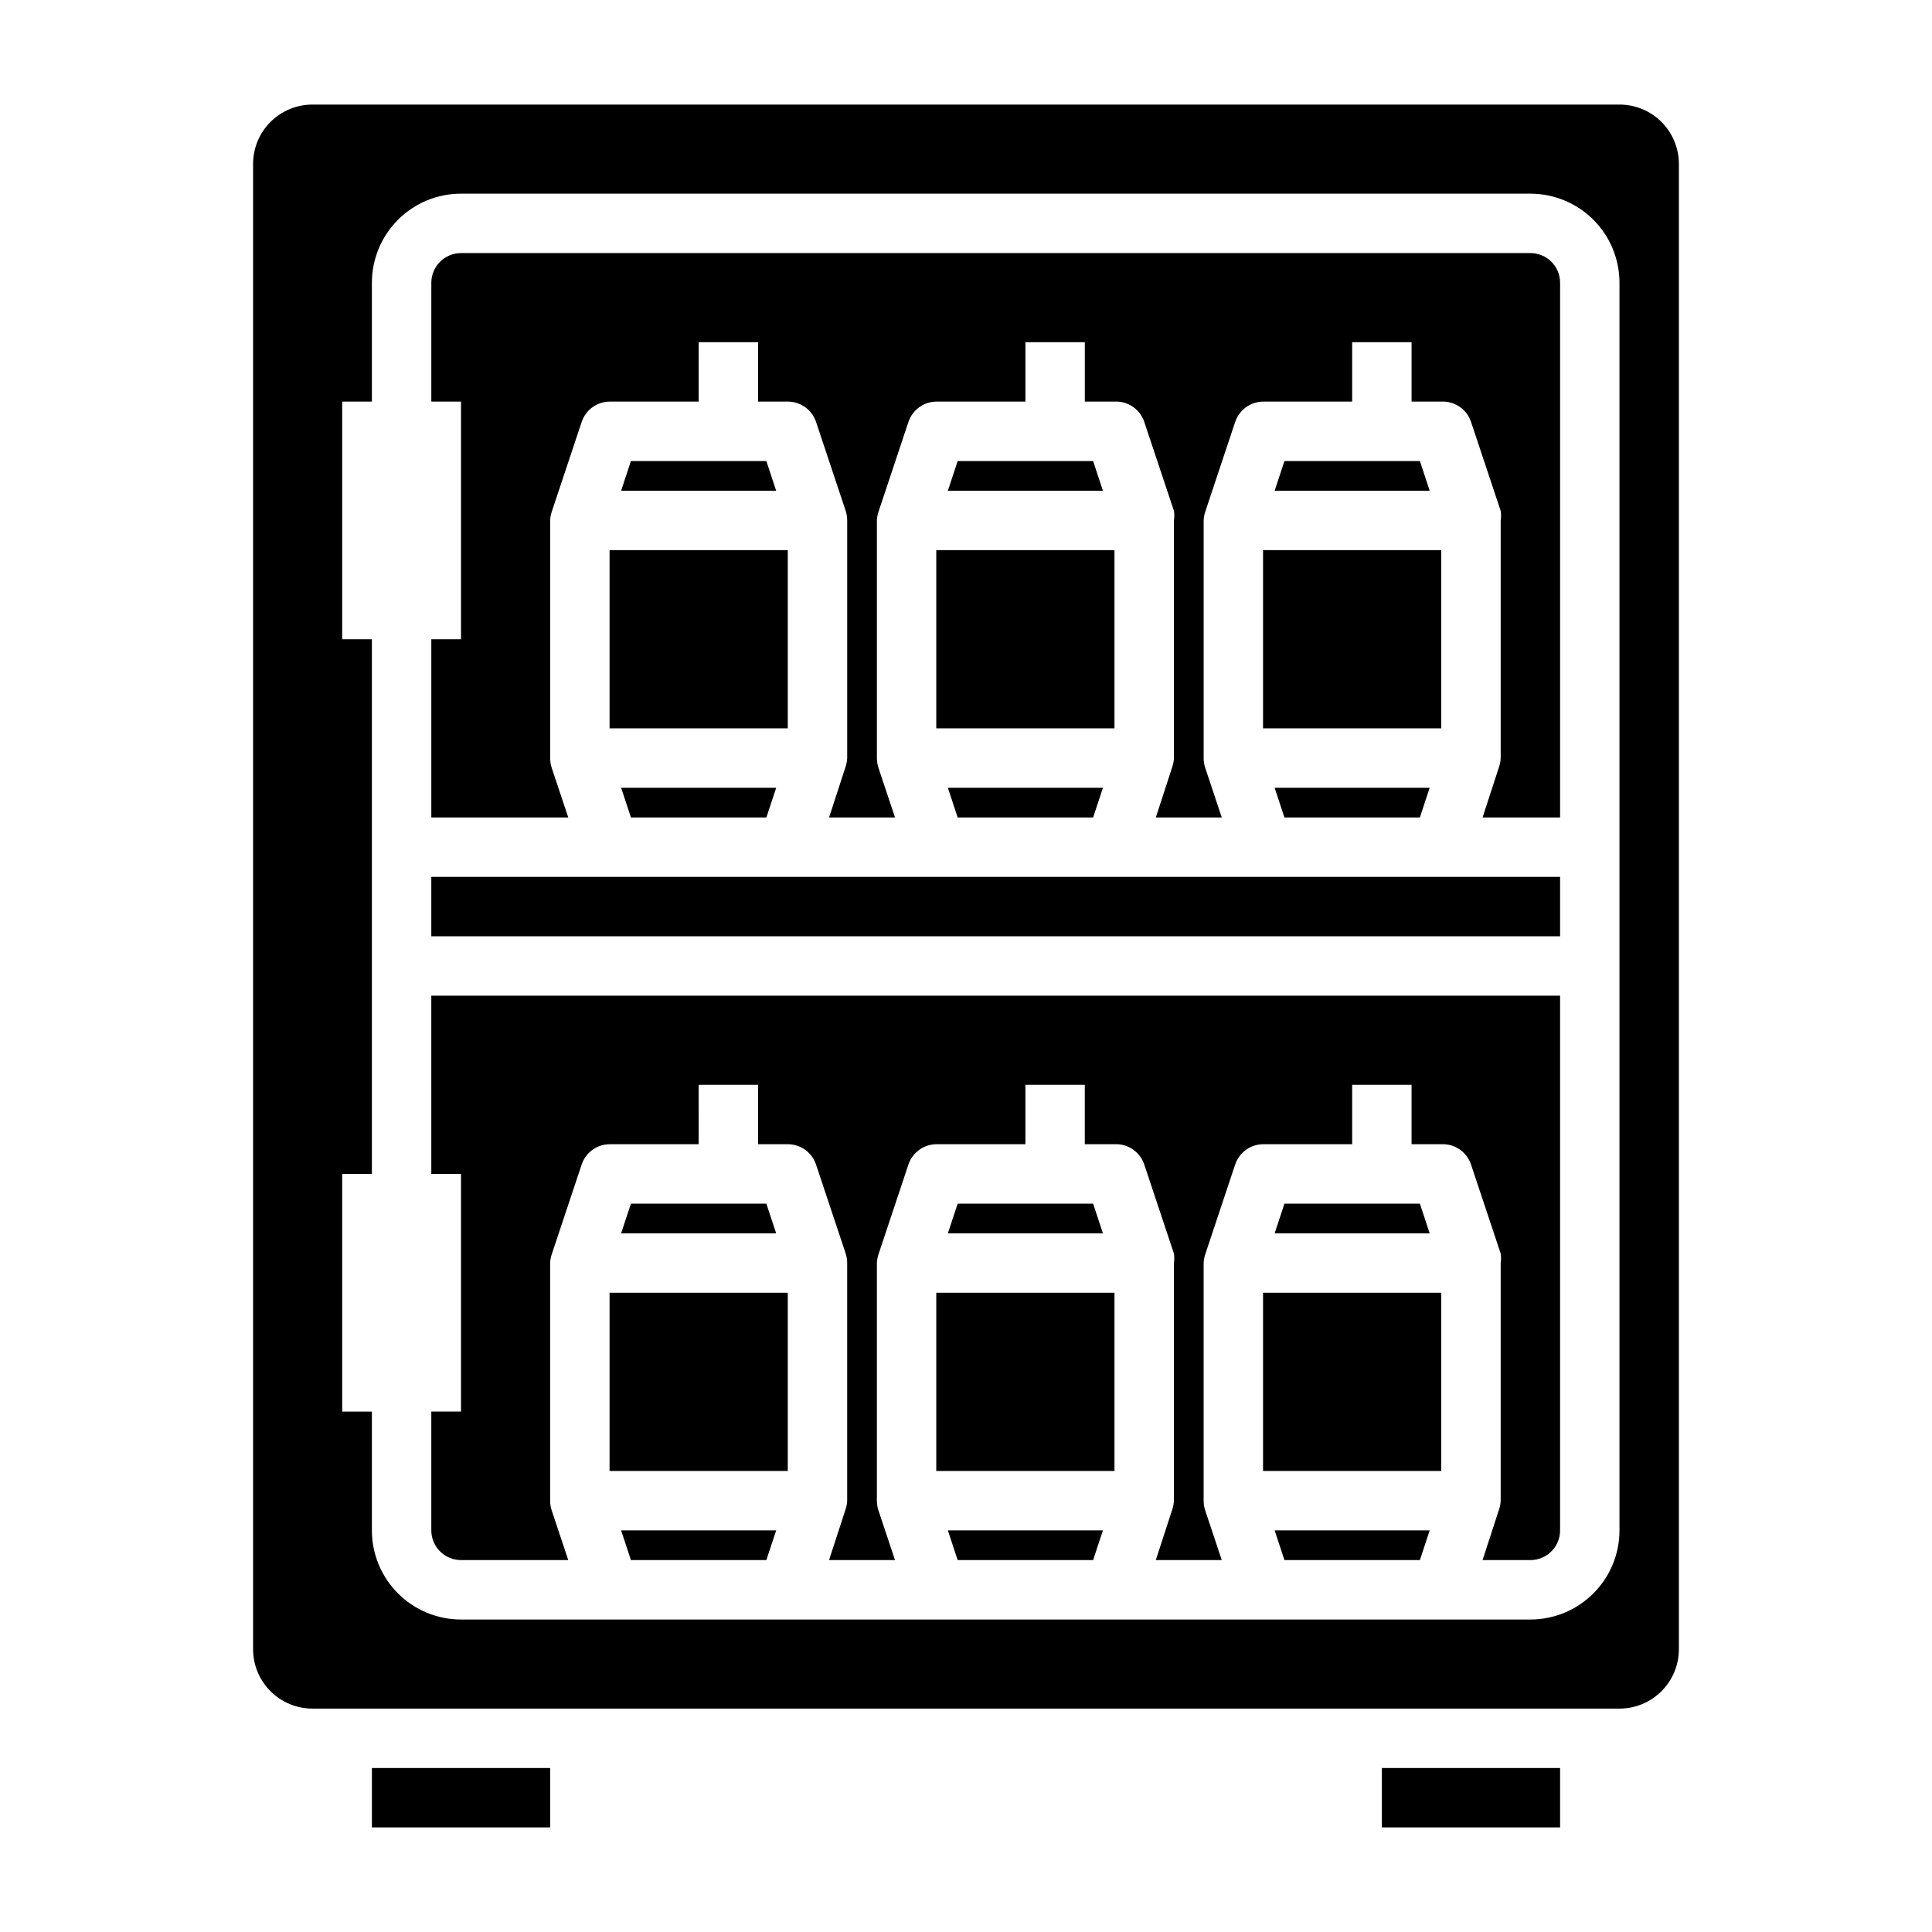 <?xml version="1.0" encoding="UTF-8"?>
<!-- Uploaded to: SVG Repo, www.svgrepo.com, Generator: SVG Repo Mixer Tools -->
<svg fill="#000000" width="800px" height="800px" version="1.1" viewBox="144 144 512 512" xmlns="http://www.w3.org/2000/svg">
 <g>
  <path d="m392.12 486.59h47.23v47.23h-47.23z"/>
  <path d="m397.79 462.98-2.598 7.871h41.094l-2.598-7.871z"/>
  <path d="m484.39 557.44h35.895l2.598-7.871h-41.09z"/>
  <path d="m258.3 455.1h7.871v62.977h-7.871v31.488c0 2.09 0.832 4.09 2.309 5.566 1.477 1.477 3.477 2.305 5.566 2.305h28.418l-4.41-13.227v0.004c-0.258-0.816-0.391-1.664-0.395-2.519v-62.977c0.035-0.832 0.195-1.656 0.473-2.441l7.871-23.617v0.004c1.047-3.211 4.023-5.398 7.402-5.434h23.617l-0.004-15.742h15.742v15.742h7.875c3.387-0.008 6.394 2.148 7.481 5.352l7.871 23.617c0.258 0.816 0.391 1.664 0.395 2.519v62.977c-0.039 0.832-0.195 1.656-0.473 2.441l-4.332 13.301h17.477l-4.41-13.227 0.004 0.004c-0.258-0.816-0.391-1.664-0.395-2.519v-62.977c0.035-0.832 0.195-1.656 0.473-2.441l7.871-23.617v0.004c1.047-3.211 4.023-5.398 7.398-5.434h23.617v-15.742h15.742v15.742h7.875c3.527-0.184 6.746 2.004 7.871 5.352l7.871 23.617c0.129 0.836 0.129 1.684 0 2.519v62.977c-0.035 0.832-0.195 1.656-0.473 2.441l-4.328 13.301h17.477l-4.41-13.227v0.004c-0.258-0.816-0.391-1.664-0.391-2.519v-62.977c0.035-0.832 0.191-1.656 0.469-2.441l7.871-23.617 0.004 0.004c1.047-3.211 4.023-5.398 7.398-5.434h23.617v-15.742h15.742v15.742h7.871c3.531-0.184 6.746 2.004 7.875 5.352l7.871 23.617c0.125 0.836 0.125 1.684 0 2.519v62.977c-0.035 0.832-0.195 1.656-0.473 2.441l-4.328 13.301h12.672c2.09 0 4.09-0.828 5.566-2.305 1.477-1.477 2.305-3.477 2.305-5.566v-141.7h-299.14z"/>
  <path d="m478.72 486.59h47.23v47.23h-47.23z"/>
  <path d="m258.3 376.38h299.14v15.742h-299.14z"/>
  <path d="m510.21 612.54h47.23v15.742h-47.23z"/>
  <path d="m242.56 612.54h47.23v15.742h-47.23z"/>
  <path d="m397.79 557.44h35.898l2.598-7.871h-41.094z"/>
  <path d="m311.2 557.44h35.895l2.598-7.871h-41.09z"/>
  <path d="m305.54 486.59h47.23v47.23h-47.23z"/>
  <path d="m311.2 462.98-2.598 7.871h41.09l-2.598-7.871z"/>
  <path d="m484.39 462.98-2.598 7.871h41.09l-2.598-7.871z"/>
  <path d="m478.72 289.79h47.23v47.23h-47.23z"/>
  <path d="m520.28 360.64 2.598-7.871h-41.09l2.598 7.871z"/>
  <path d="m484.39 266.18-2.598 7.871h41.09l-2.598-7.871z"/>
  <path d="m573.18 171.71h-346.37c-4.176 0-8.18 1.656-11.133 4.609-2.949 2.953-4.609 6.957-4.609 11.133v393.6c0 4.176 1.66 8.18 4.609 11.133 2.953 2.953 6.957 4.613 11.133 4.613h346.37c4.176 0 8.18-1.66 11.133-4.613s4.609-6.957 4.609-11.133v-393.6c0-4.176-1.656-8.18-4.609-11.133-2.953-2.953-6.957-4.609-11.133-4.609zm0 377.86c0 6.266-2.488 12.27-6.918 16.699s-10.434 6.918-16.699 6.918h-283.39c-6.266 0-12.273-2.488-16.699-6.918-4.43-4.43-6.918-10.434-6.918-16.699v-31.488h-7.871v-62.977h7.871v-141.7h-7.871v-62.977h7.871v-31.488c0-6.262 2.488-12.27 6.918-16.699 4.426-4.43 10.434-6.918 16.699-6.918h283.39c6.266 0 12.27 2.488 16.699 6.918 4.43 4.43 6.918 10.438 6.918 16.699z"/>
  <path d="m549.57 211.07h-283.39c-4.348 0-7.875 3.523-7.875 7.871v31.488h7.871v62.977h-7.871v47.23h36.289l-4.41-13.227 0.004 0.004c-0.258-0.816-0.391-1.664-0.395-2.519v-62.977c0.035-0.832 0.195-1.656 0.473-2.441l7.871-23.617v0.004c1.047-3.211 4.023-5.398 7.402-5.434h23.617l-0.004-15.742h15.742v15.742h7.875c3.387-0.008 6.394 2.148 7.481 5.352l7.871 23.617c0.258 0.816 0.391 1.664 0.395 2.519v62.977c-0.039 0.832-0.195 1.656-0.473 2.441l-4.332 13.301h17.477l-4.41-13.227 0.004 0.004c-0.258-0.816-0.391-1.664-0.395-2.519v-62.977c0.035-0.832 0.195-1.656 0.473-2.441l7.871-23.617v0.004c1.047-3.211 4.023-5.398 7.398-5.434h23.617v-15.742h15.742v15.742h7.875c3.527-0.184 6.746 2.004 7.871 5.352l7.871 23.617c0.129 0.836 0.129 1.684 0 2.519v62.977c-0.035 0.832-0.195 1.656-0.473 2.441l-4.328 13.301h17.477l-4.41-13.227v0.004c-0.258-0.816-0.391-1.664-0.391-2.519v-62.977c0.035-0.832 0.191-1.656 0.469-2.441l7.871-23.617 0.004 0.004c1.047-3.211 4.023-5.398 7.398-5.434h23.617v-15.742h15.742v15.742h7.871c3.531-0.184 6.746 2.004 7.875 5.352l7.871 23.617c0.125 0.836 0.125 1.684 0 2.519v62.977c-0.035 0.832-0.195 1.656-0.473 2.441l-4.328 13.301h20.543v-141.7c0-2.086-0.828-4.09-2.305-5.566-1.477-1.477-3.477-2.305-5.566-2.305z"/>
  <path d="m347.1 360.64 2.598-7.871h-41.09l2.598 7.871z"/>
  <path d="m311.2 266.18-2.598 7.871h41.09l-2.598-7.871z"/>
  <path d="m305.54 289.79h47.23v47.23h-47.23z"/>
  <path d="m392.12 289.79h47.23v47.23h-47.23z"/>
  <path d="m433.69 360.64 2.598-7.871h-41.094l2.598 7.871z"/>
  <path d="m397.79 266.18-2.598 7.871h41.094l-2.598-7.871z"/>
 </g>
</svg>